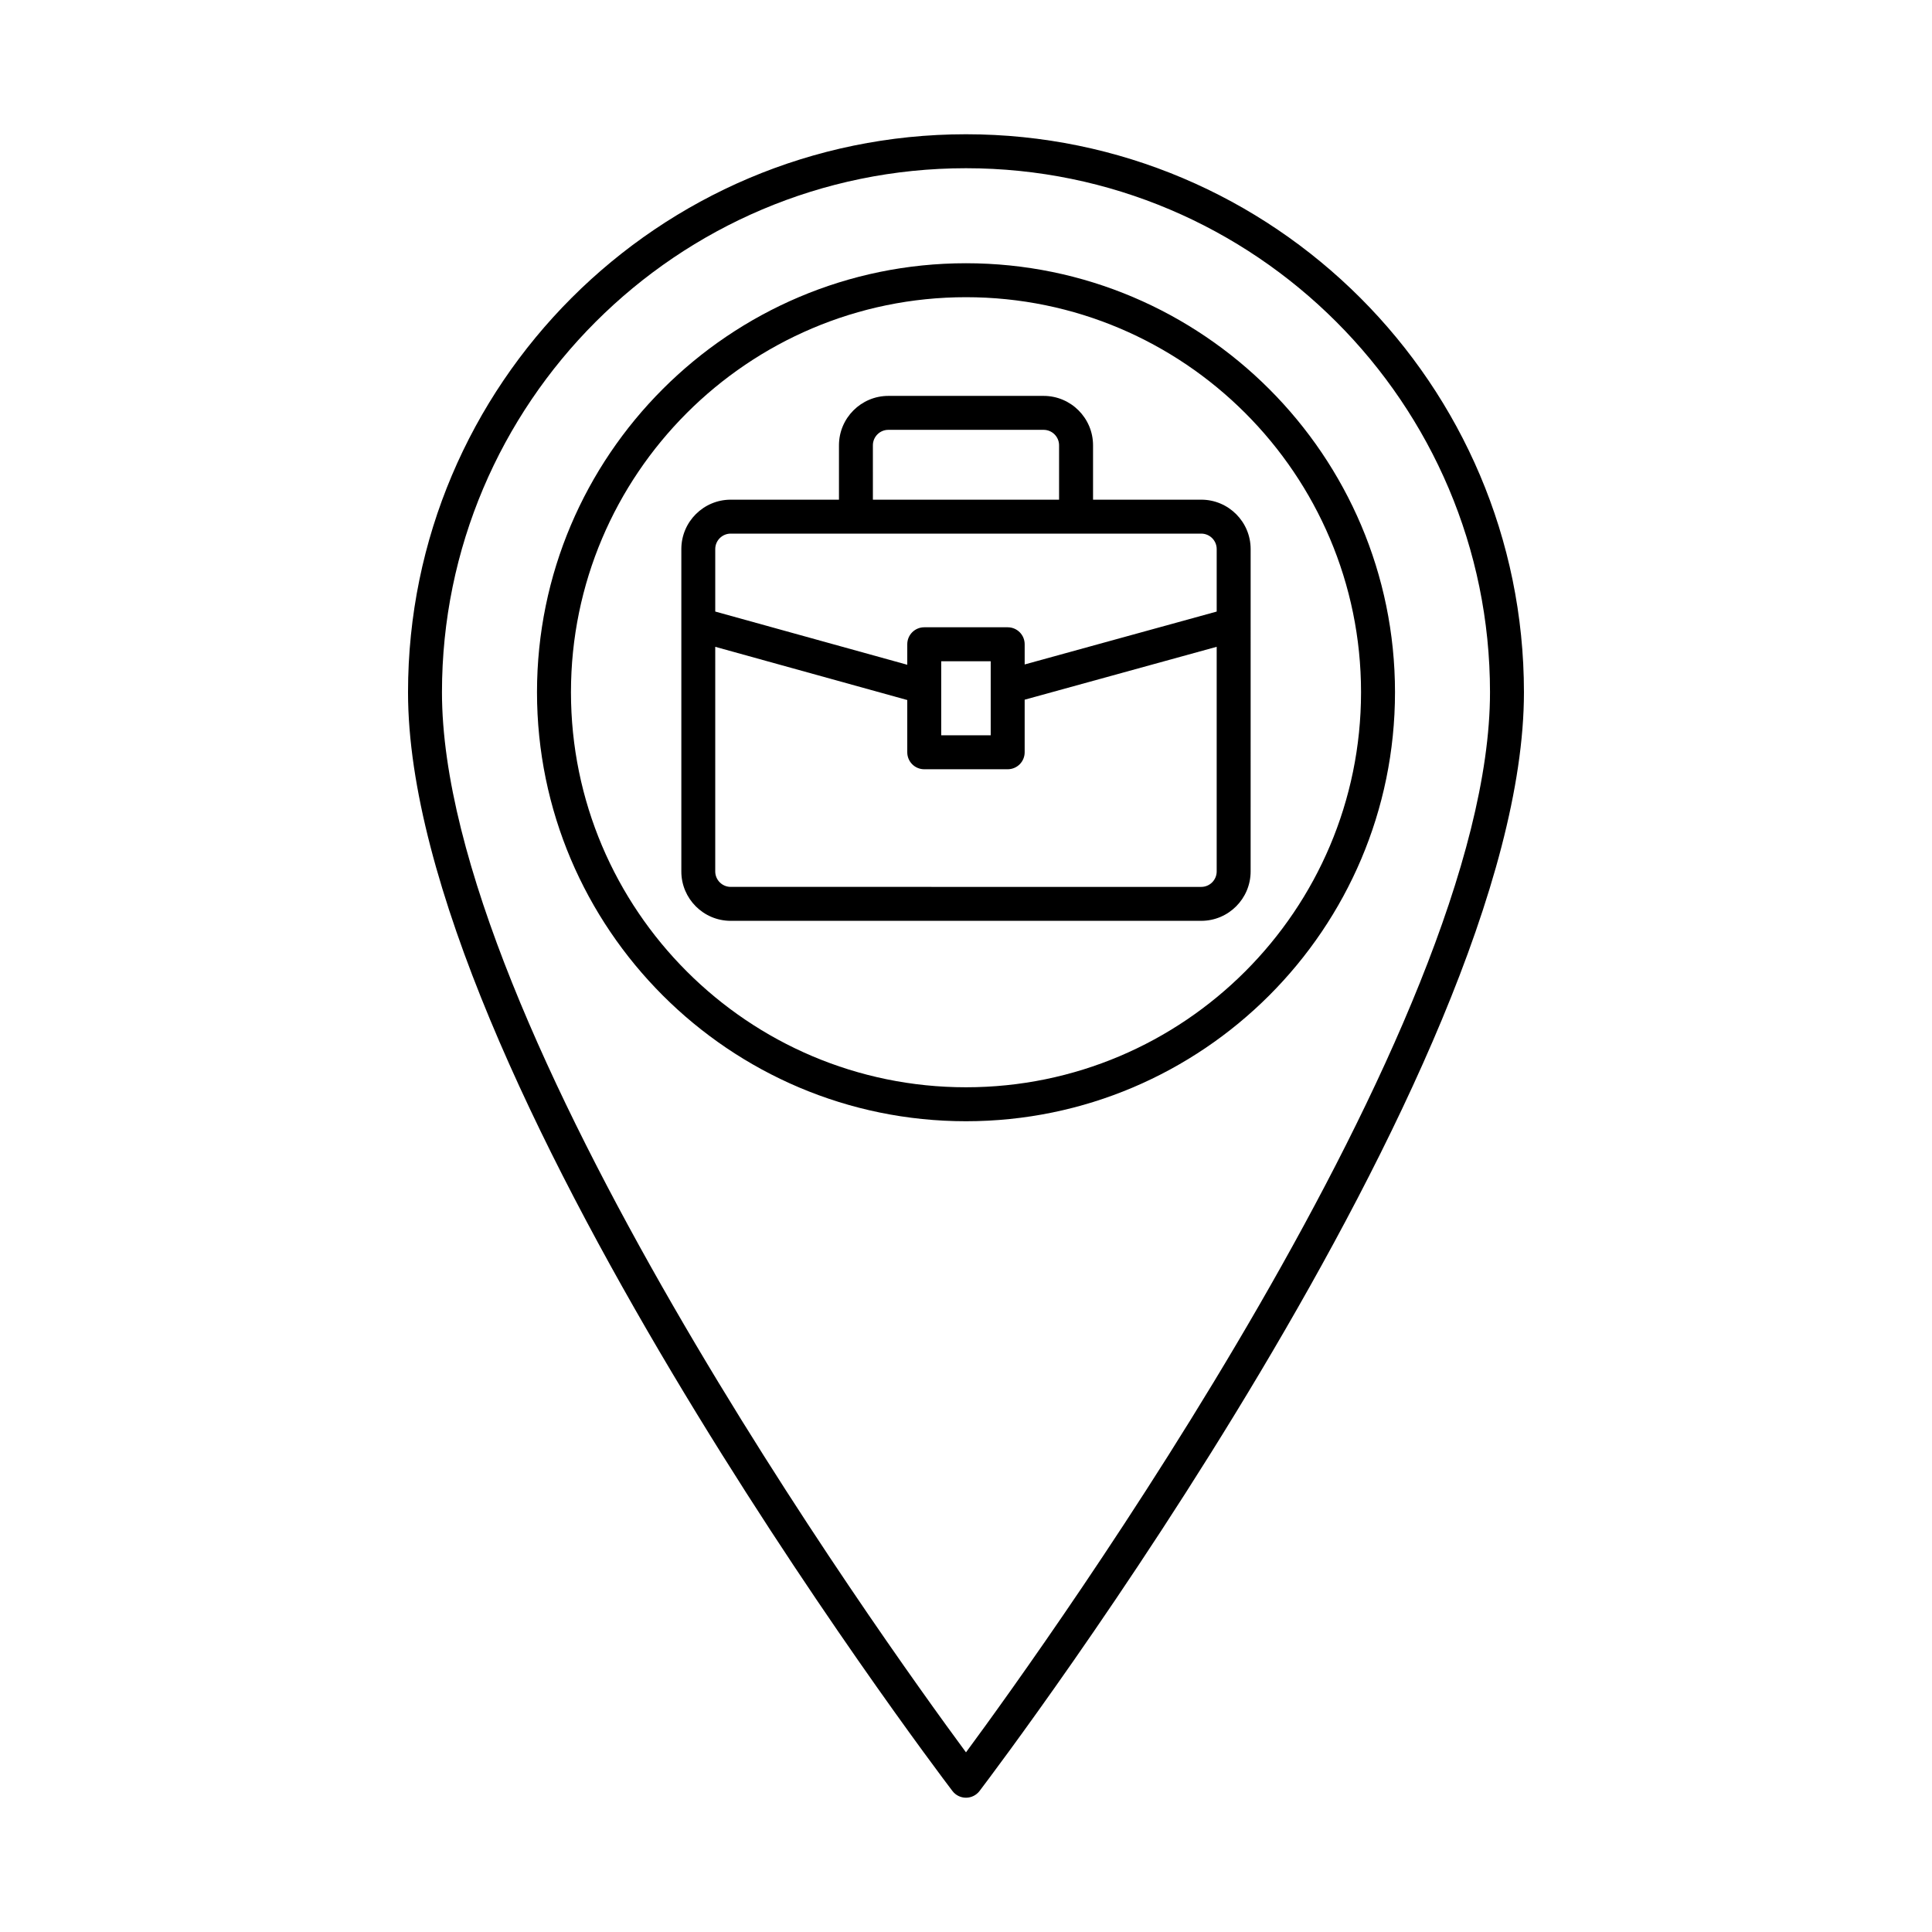 <?xml version="1.0" encoding="UTF-8"?>
<!-- Uploaded to: ICON Repo, www.svgrepo.com, Generator: ICON Repo Mixer Tools -->
<svg fill="#000000" width="800px" height="800px" version="1.1" viewBox="144 144 512 512" xmlns="http://www.w3.org/2000/svg">
 <g>
  <path d="m396.41 618.64c0.852 1.117 2.18 1.773 3.586 1.773s2.731-0.66 3.586-1.773c5.887-7.754 144.28-190.96 144.28-291.19-0.004-81.535-66.336-147.87-147.87-147.87s-147.86 66.332-147.86 147.87c-0.004 100.23 138.39 283.44 144.28 291.19zm3.586-430.06c76.566 0 138.87 62.301 138.87 138.87 0 88.445-116.75 250.95-138.87 280.94-22.121-29.988-138.87-192.47-138.87-280.94 0-76.57 62.297-138.87 138.87-138.87z"/>
  <path d="m400 441.14c62.688 0 113.69-51 113.69-113.69 0-62.684-51.004-113.69-113.69-113.69-62.688 0-113.69 51-113.69 113.69s51 113.69 113.69 113.69zm0-218.38c57.73 0 104.69 46.965 104.69 104.69-0.004 57.727-46.961 104.69-104.69 104.69s-104.69-46.965-104.69-104.69c0-57.727 46.957-104.69 104.69-104.69z"/>
  <path d="m337.64 388.03h124.7c7.223 0 13.09-5.875 13.09-13.094l0.004-85.426c0-7.219-5.867-13.09-13.09-13.09h-28.676v-14.41c0-7.223-5.879-13.094-13.098-13.094h-41.145c-7.223 0-13.09 5.875-13.09 13.094v14.41h-28.684c-7.223 0-13.09 5.875-13.09 13.09v85.422c-0.008 7.227 5.859 13.098 13.082 13.098zm37.684-126.02c0-2.258 1.836-4.098 4.094-4.098h41.145c2.266 0 4.102 1.84 4.102 4.098v14.41h-49.34zm-41.777 27.5c0-2.258 1.836-4.094 4.094-4.094h124.7c2.258 0 4.094 1.836 4.094 4.094v16.562l-50.887 14.016v-5.352c0-2.488-2.012-4.5-4.5-4.5h-22.113c-2.488 0-4.5 2.012-4.5 4.5v5.434l-50.887-14.102zm73 29.727v19.617h-13.117v-19.617zm-73-3.824 50.887 14.102v13.844c0 2.488 2.012 4.5 4.5 4.5h22.113c2.488 0 4.5-2.012 4.5-4.5v-13.934l50.887-14.016v59.531c0 2.258-1.836 4.098-4.094 4.098l-124.7-0.004c-2.258 0-4.094-1.84-4.094-4.098z"/>
 </g>
</svg>
